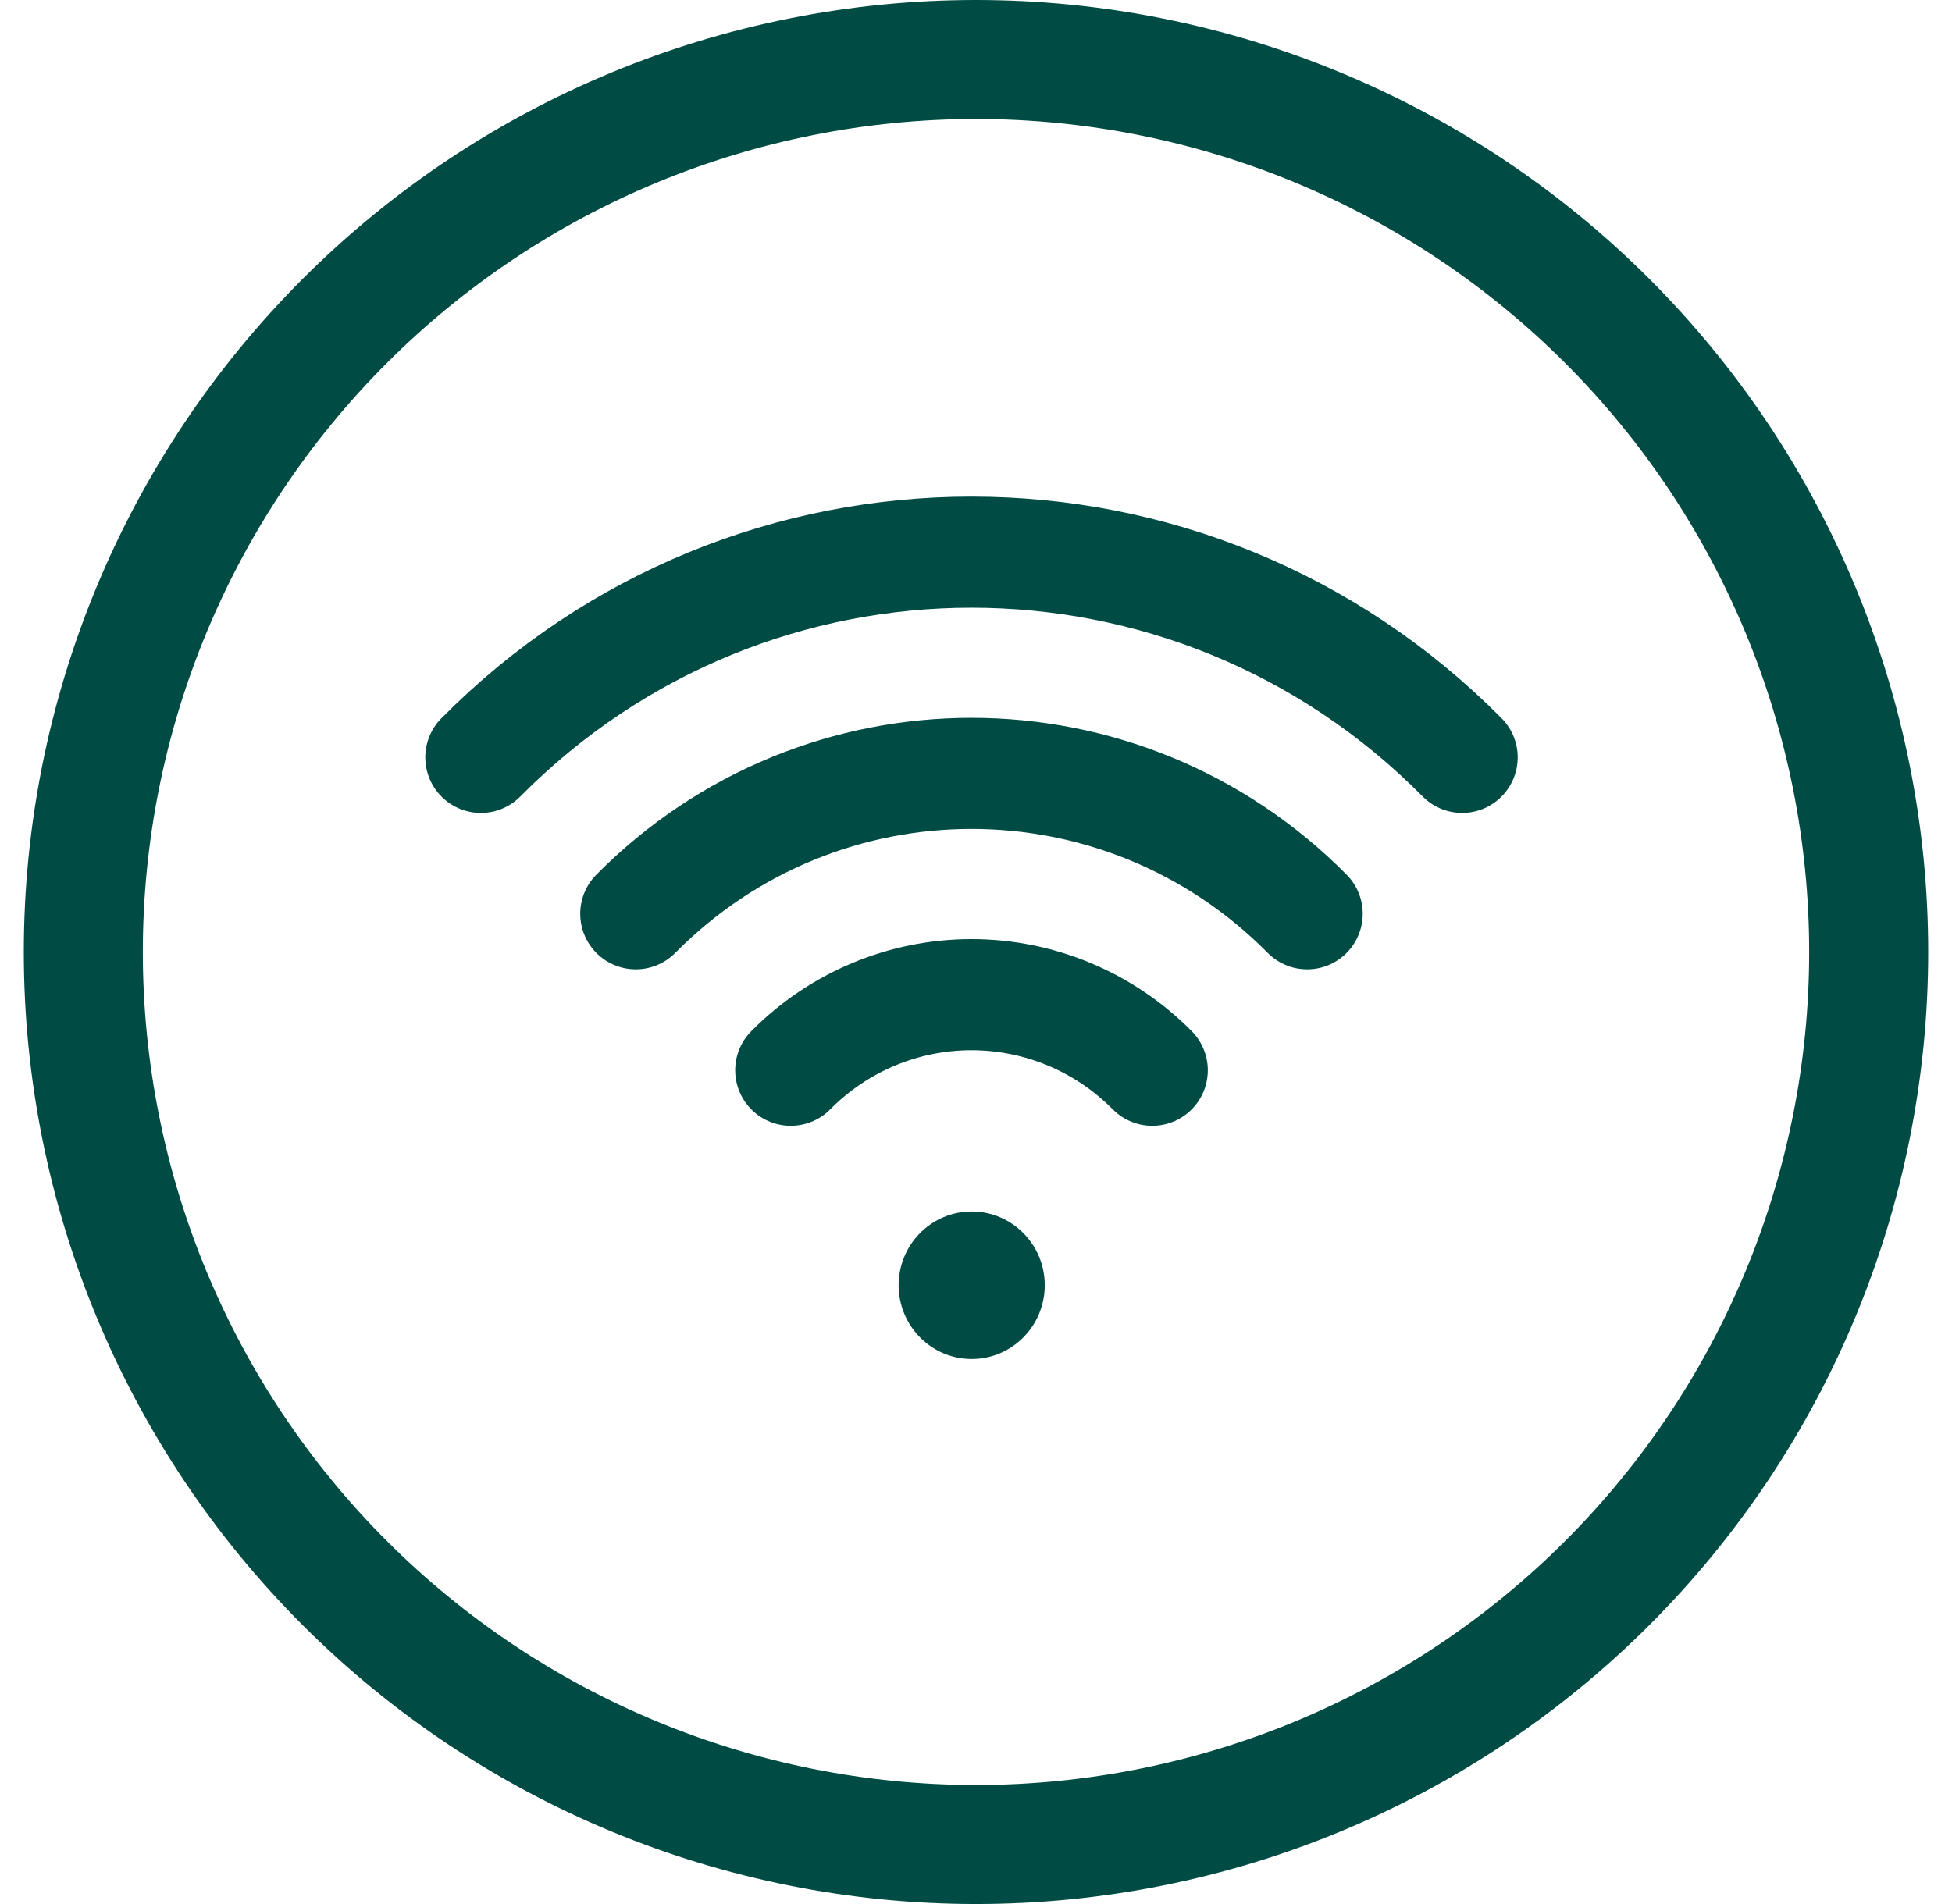 <svg width="41" height="40" viewBox="0 0 41 40" fill="none" xmlns="http://www.w3.org/2000/svg">
<g id="Frame" clip-path="url(#clip0_1_495)">
<path id="Vector" d="M20.5 0C25.804 0 30.891 2.107 34.642 5.858C38.393 9.609 40.5 14.696 40.5 20C40.5 25.304 38.393 30.391 34.642 34.142C30.891 37.893 25.804 40 20.5 40C15.196 40 10.109 37.893 6.358 34.142C2.607 30.391 0.5 25.304 0.5 20C0.5 14.696 2.607 9.609 6.358 5.858C10.109 2.107 15.196 0 20.5 0ZM20.5 2.5C15.859 2.5 11.408 4.344 8.126 7.626C4.844 10.908 3 15.359 3 20C3 24.641 4.844 29.093 8.126 32.374C11.408 35.656 15.859 37.5 20.5 37.5C25.141 37.5 29.593 35.656 32.874 32.374C36.156 29.093 38 24.641 38 20C38 15.359 36.156 10.908 32.874 7.626C29.593 4.344 25.141 2.5 20.5 2.5Z" fill="#004C45"/>
<g id="Group 40948">
<path id="Vector_2" d="M20.409 28.55C21.257 28.55 21.944 27.856 21.944 27C21.944 26.145 21.257 25.451 20.409 25.451C19.562 25.451 18.875 26.145 18.875 27C18.875 27.856 19.562 28.55 20.409 28.55Z" fill="#004C45"/>
<path id="Vector_3" d="M16.609 22.484C17.616 21.467 18.981 20.896 20.405 20.896C21.829 20.896 23.195 21.467 24.202 22.484M13.354 19.197C17.248 15.264 23.561 15.264 27.456 19.197M10.1 15.911C15.791 10.163 25.019 10.163 30.711 15.911" stroke="#004C45" stroke-width="2.334" stroke-linecap="round" stroke-linejoin="round"/>
</g>
</g>
<defs>
<clipPath id="clip0_1_495">
<rect width="40" height="40" fill="white" transform="translate(0.5)"/>
</clipPath>
</defs>
</svg>
